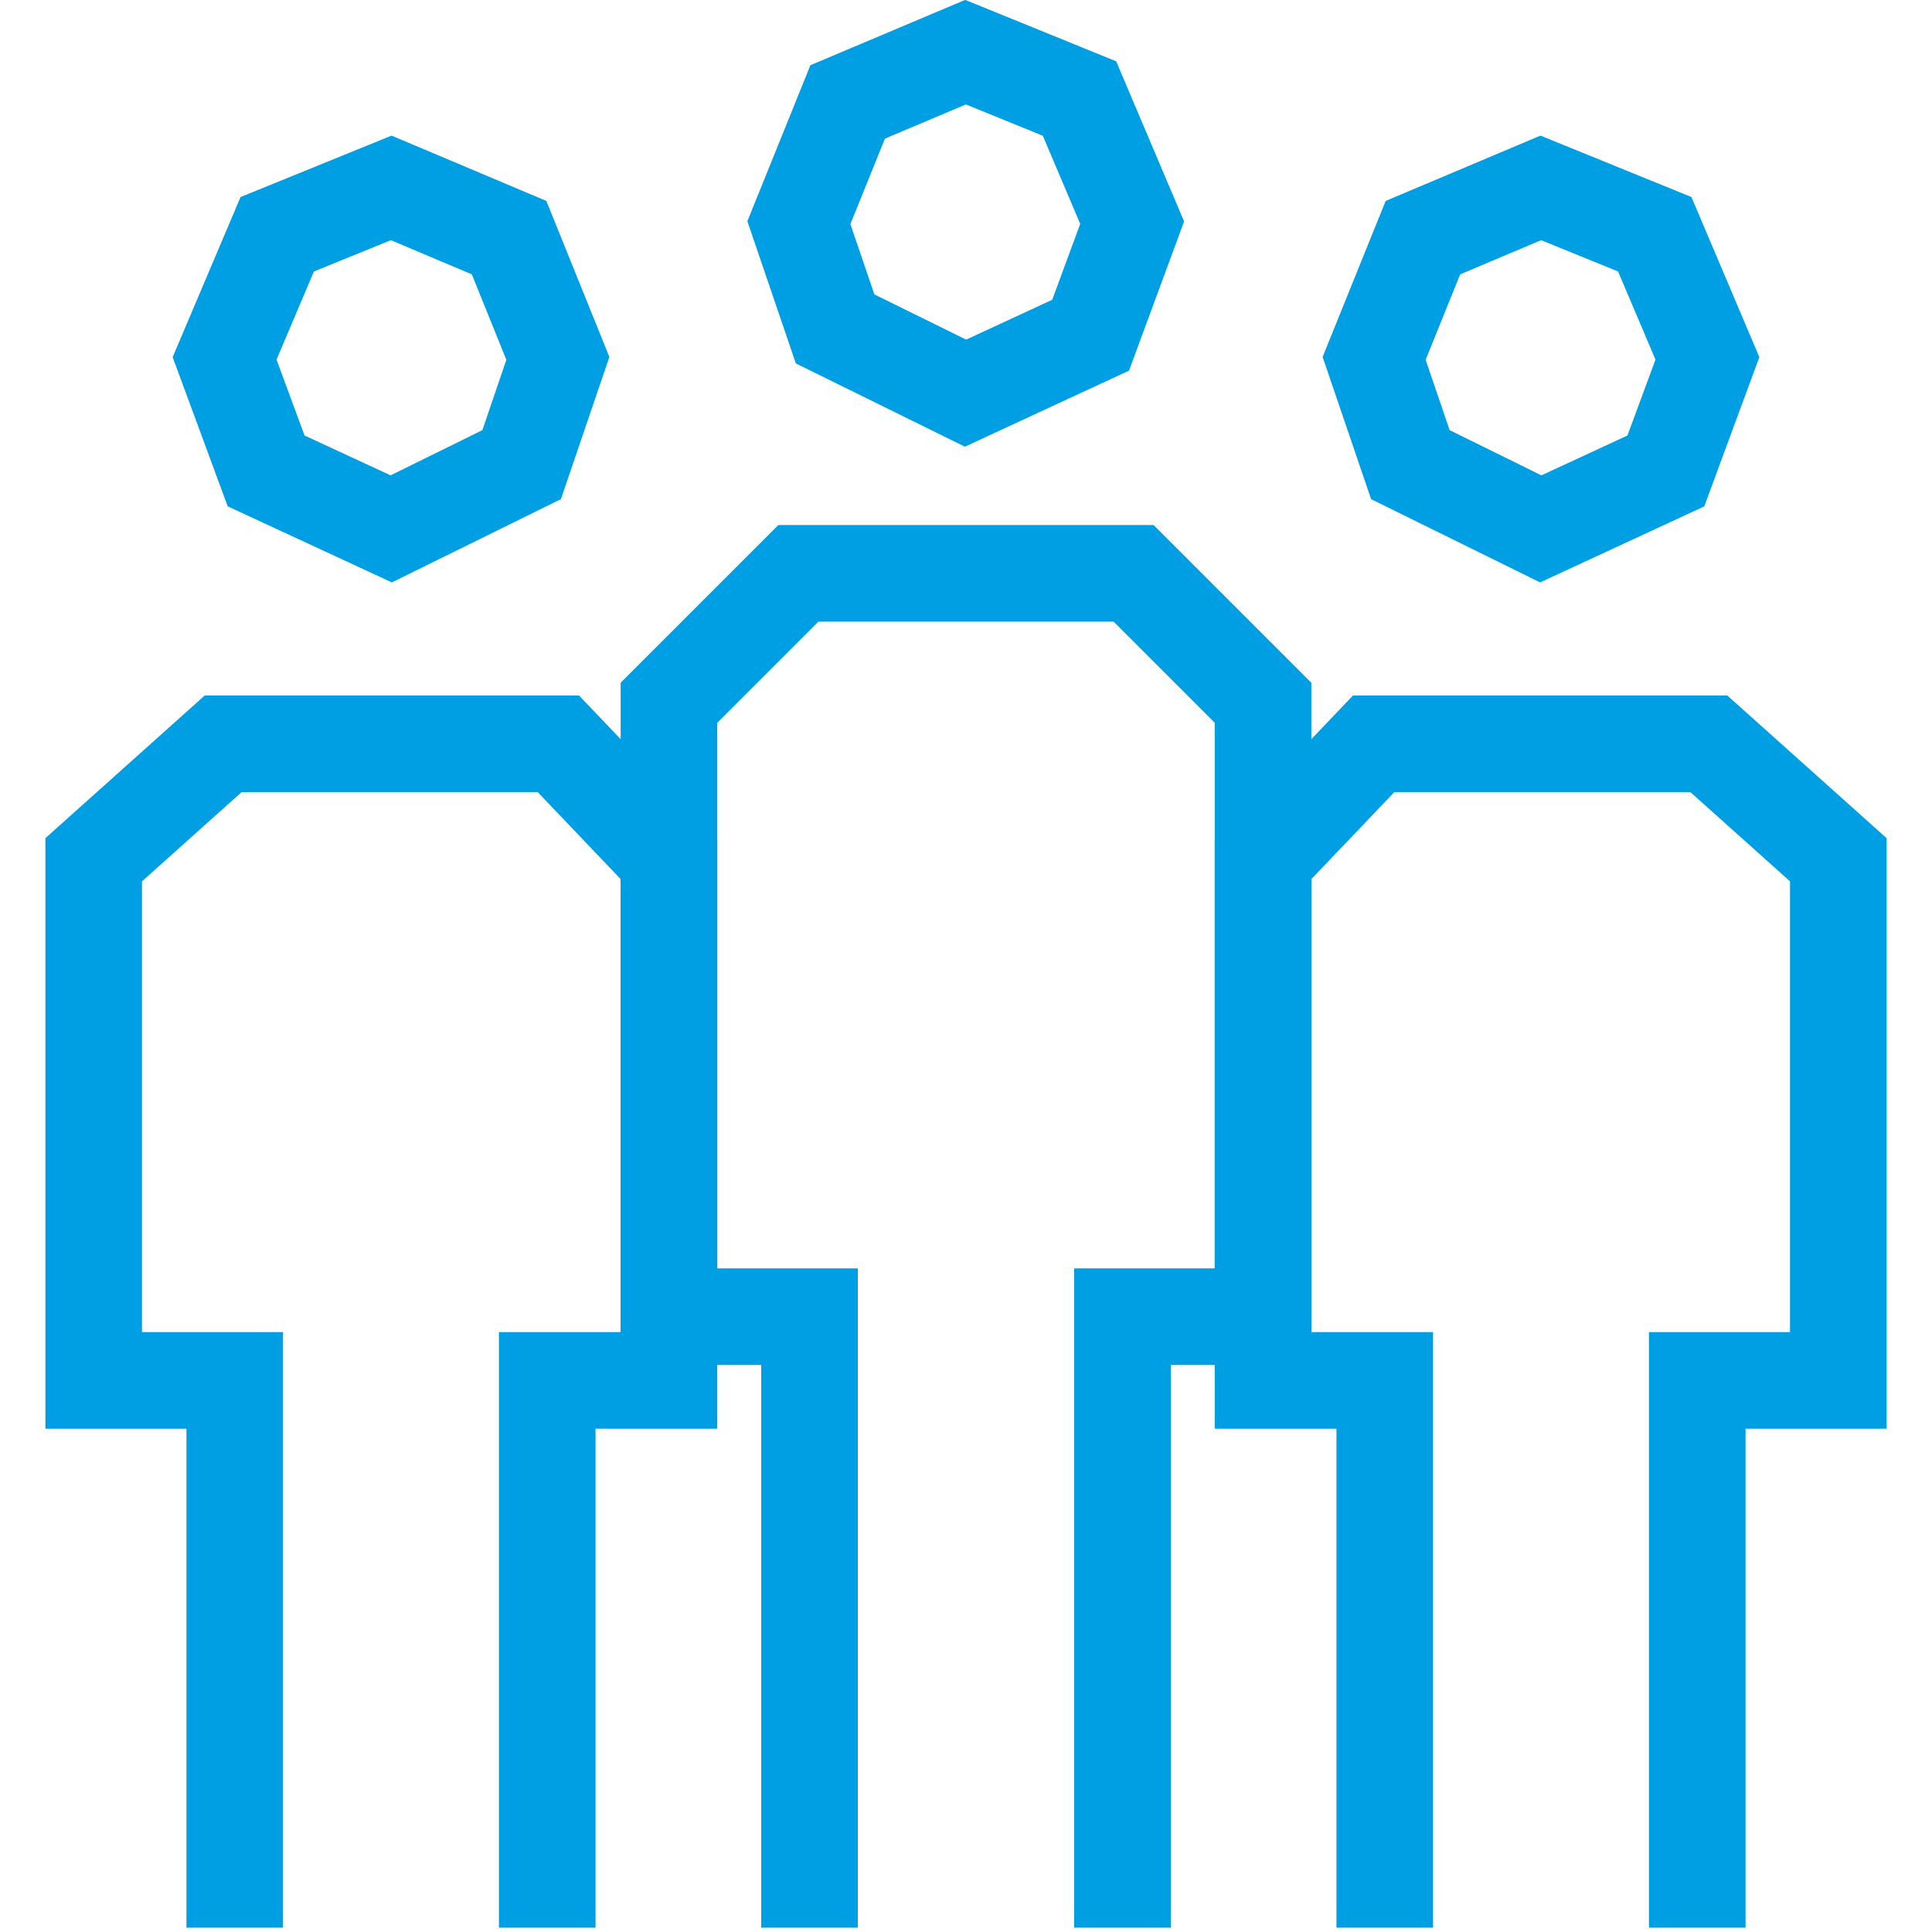 <?xml version="1.0" encoding="UTF-8"?>
<svg id="Vrstva_1" data-name="Vrstva 1" xmlns="http://www.w3.org/2000/svg" viewBox="0 0 40 40">
  <defs>
    <style>
      .cls-1 {
        fill: none;
        stroke: #009ee2;
        stroke-miterlimit: 10;
        stroke-width: 2px;
      }
    </style>
  </defs>
  <path class="cls-1" d="M23.44,4.61l-.86,2.33-2.59,1.2-2.7-1.33-.75-2.2,1.01-2.5,2.44-1.03,2.36.96,1.09,2.57h0Z"/>
  <path class="cls-1" d="M35.35,7.42l-.86,2.33-2.59,1.2-2.7-1.33-.75-2.2,1.01-2.5,2.44-1.03,2.36.96,1.09,2.57h0Z"/>
  <polyline class="cls-1" points="23.24 39.91 23.24 27.26 26.15 27.26 26.15 14.55 23.47 11.87 20 11.87 16.53 11.87 13.85 14.55 13.85 27.26 16.76 27.26 16.76 39.91"/>
  <polyline class="cls-1" points="35.14 39.91 35.14 28.58 38.06 28.58 38.06 17.8 35.38 15.4 31.91 15.4 28.44 15.4 26.15 17.8 26.15 28.58 28.67 28.58 28.67 39.91"/>
  <path class="cls-1" d="M4.65,7.42l1.09-2.57,2.36-.96,2.44,1.03,1.01,2.5-.75,2.2-2.7,1.33-2.59-1.2-.86-2.33h0Z"/>
  <polyline class="cls-1" points="4.86 39.91 4.86 28.58 1.94 28.58 1.94 17.8 4.62 15.4 8.09 15.4 11.56 15.4 13.85 17.8 13.85 28.58 11.33 28.58 11.33 39.91"/>
</svg>